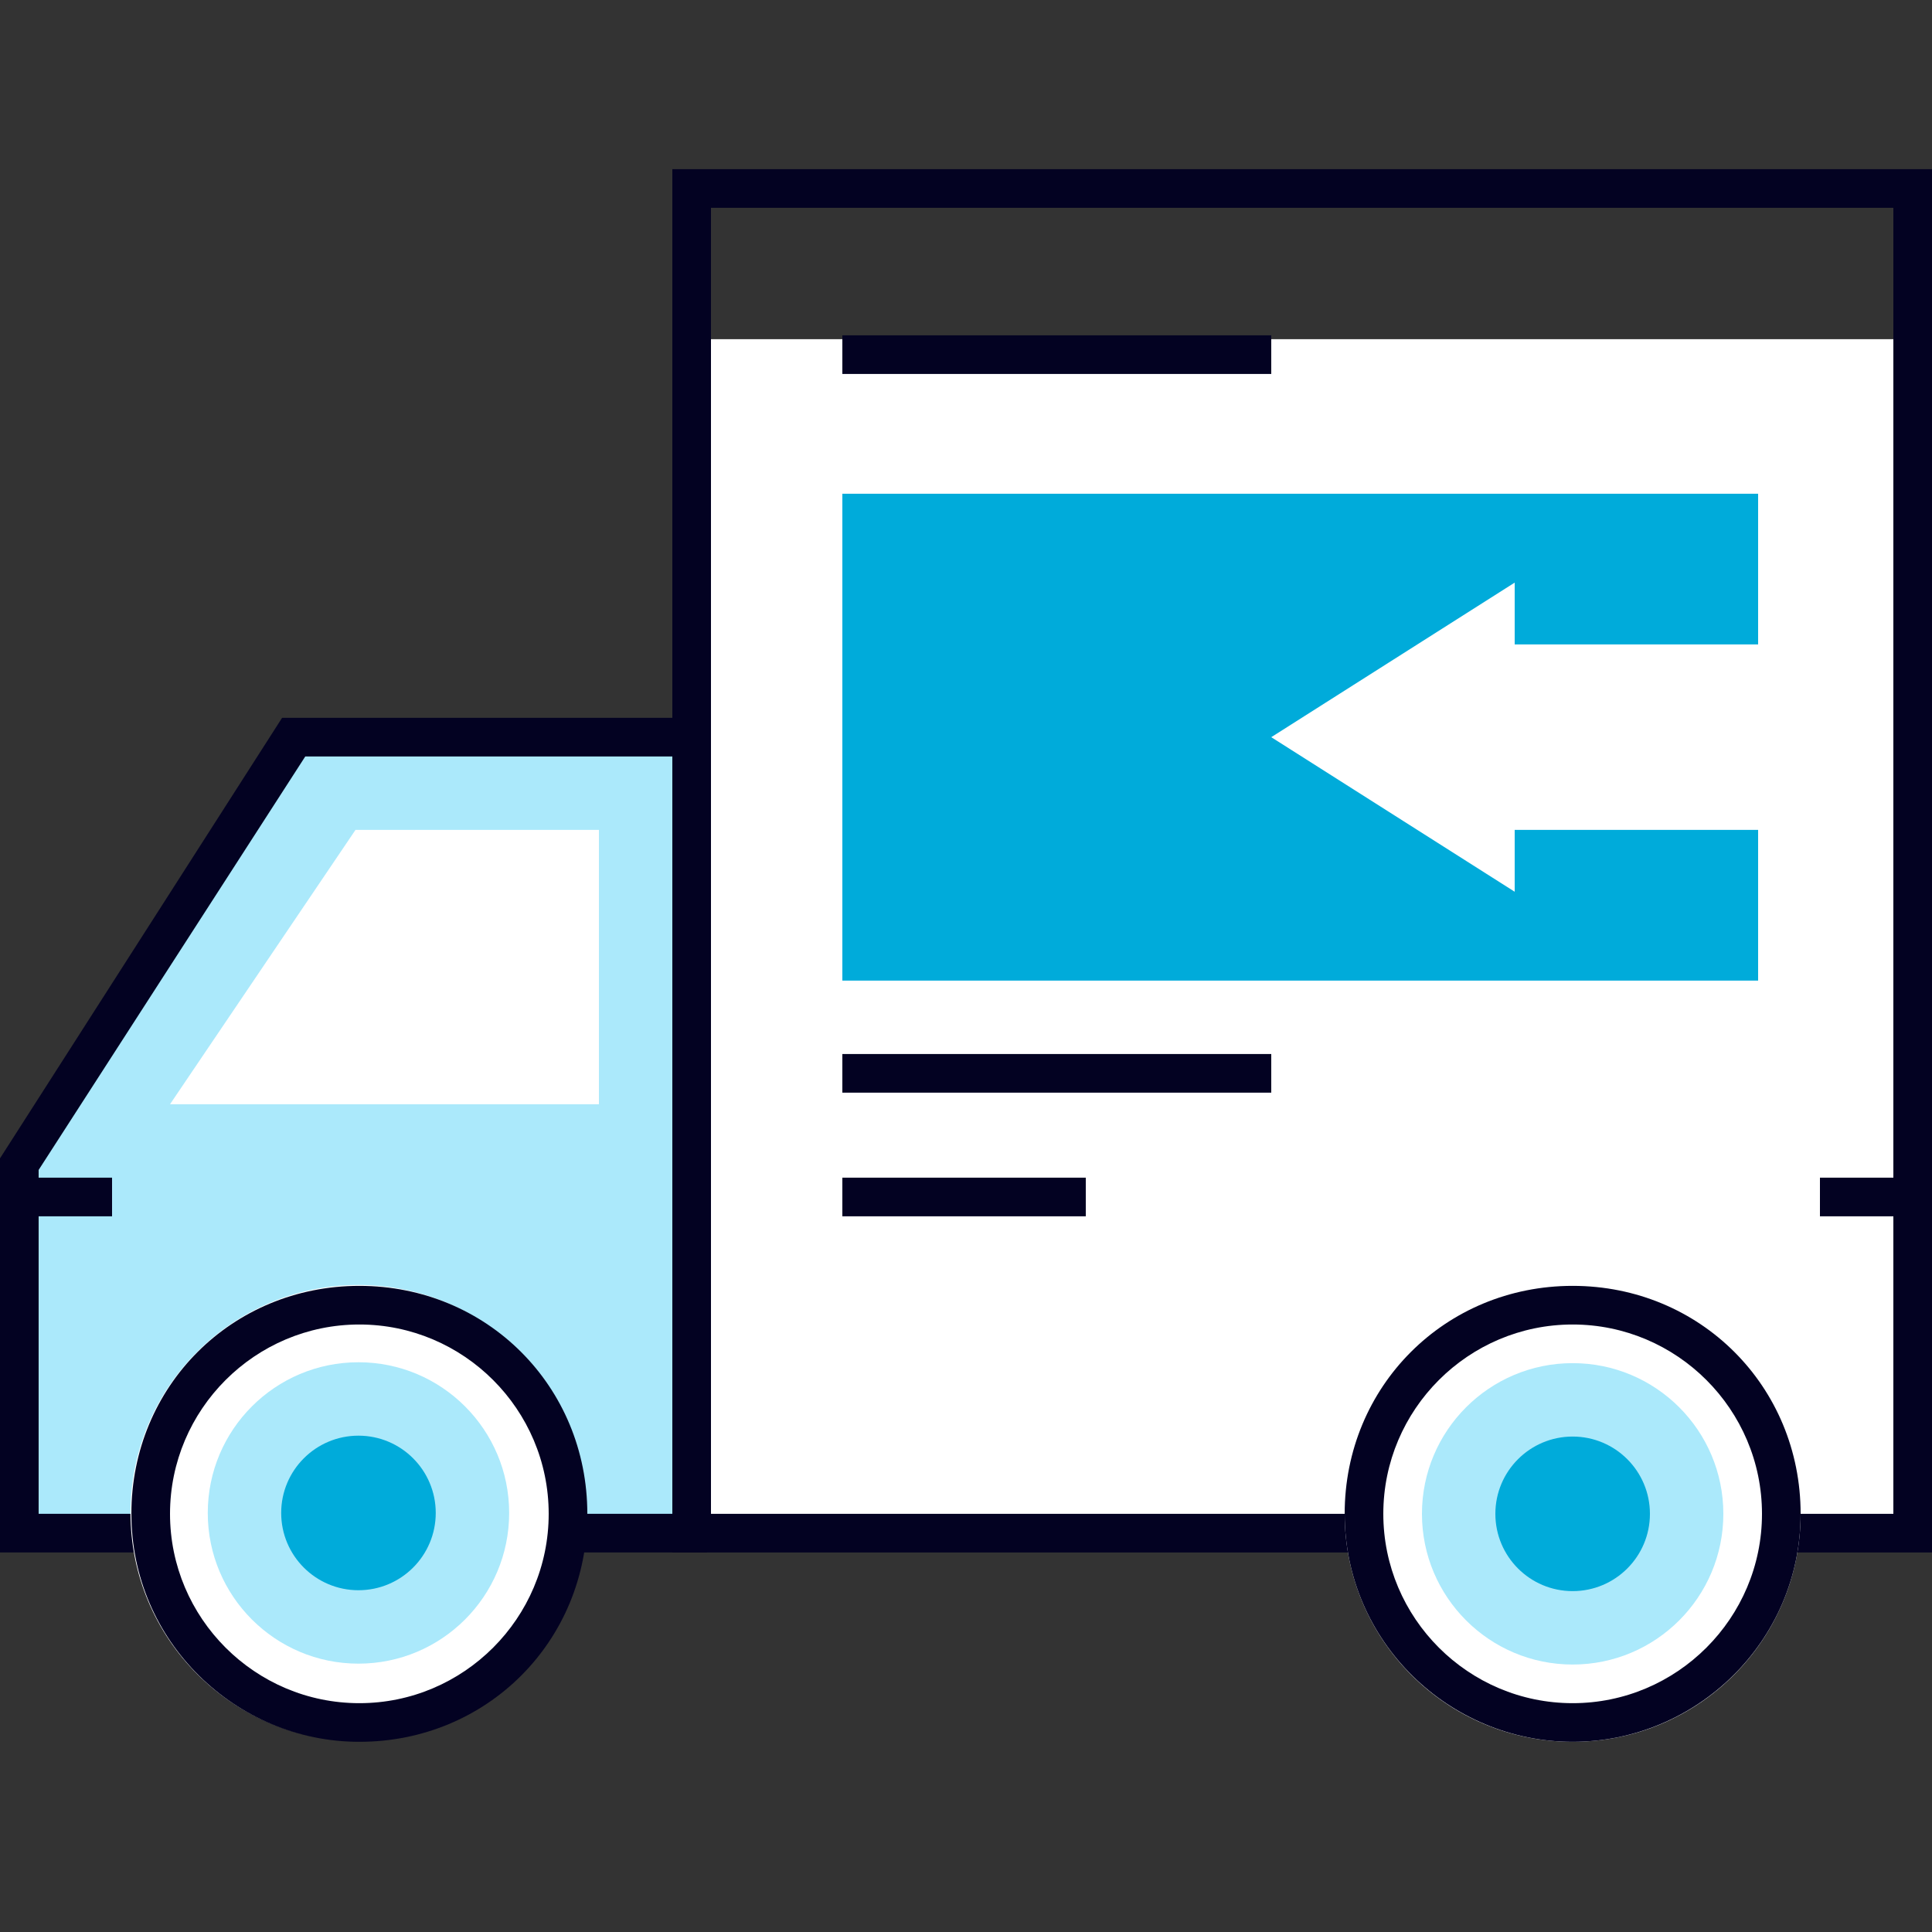 <svg xmlns="http://www.w3.org/2000/svg" xml:space="preserve" id="Layer_1" x="0" y="0" enable-background="new 0 0 50 50" version="1.1" viewBox="0 0 50 50" width="50" height="50"><rect x="0" y="0" width="50" height="50" fill="#333333" stroke="none"/><style>.st0{fill:#ABE9FB;}
	.st1{fill:#FFFFFF;}
	.st2{fill:#030222;}
	.st3{fill:#00ABDA;}
	.st4{fill:none;}</style><g id="dodanie-do-druheho-dna" transform="translate(.5 4.478)"><g id="Layer_287"><path id="Path_104" d="M0 35.2h17.4V14.6H7.1L0 25.7v9.5z" class="st0"/><path id="Path_105" d="M49 4.3H17.4v30.8H49V4.3z" class="st1"/><path id="Path_106" d="M49.5 35.7H16.9V-.1h32.6v35.8zm-31.6-1h30.6V.9H17.9v33.8z" class="st2"/><path id="Path_107" d="M17.9 35.7H-.5V25.5l7.3-11.4h11v21.6zm-17.4-1h16.4V15.1H7.4L.5 25.8v8.9z" class="st2"/><path id="Path_110" d="M3.9 24.1H15V17H8.7l-4.8 7.1z" class="st1"/><path id="Path_111" d="M45.1 8.3H21.3v12.6H45V8.3z" class="st3"/><path id="Path_112" d="M0 26H2.4V27H0z" class="st2"/><path id="Path_113" d="M21.3 22.8H32.4V23.8H21.3z" class="st2"/><path id="Path_114" d="M21.3 26H27.6V27H21.3z" class="st2"/><path id="Path_115" d="m32.4 14.6 6.3-4v1.6h7.9V17h-7.9v1.6l-6.3-4z" class="st1"/><path id="Path_116" d="M46.6 26H49V27H46.6z" class="st2"/><g id="Group_1150" transform="translate(-1.323 -1.323)"><circle id="Ellipse_5" cx="10.1" cy="36" r="5.9" class="st1"/><g id="Ellipse_6"><circle cx="5.8" cy="9.7" r="5.9" class="st4" transform="translate(4.323 26.323)"/><path d="M5.8 15.6C2.6 15.6-.1 13-.1 9.7s2.6-5.9 5.9-5.9 5.9 2.6 5.9 5.9-2.6 5.9-5.9 5.9zm0-10.8C3.1 4.8.9 7 .9 9.7s2.2 4.9 4.9 4.9 4.9-2.2 4.9-4.9-2.2-4.9-4.9-4.9z" class="st2" transform="translate(4.323 26.323)"/></g><circle id="Ellipse_7" cx="10.1" cy="36" r="3.9" class="st0"/><circle id="Ellipse_20" cx="10.1" cy="36" r="2" class="st3"/></g><g id="Group_1151" transform="translate(31 -1)"><circle id="Ellipse_5-2" cx="9.2" cy="35.7" r="5.9" class="st1"/><g id="Ellipse_6-2"><circle cx="5.2" cy="9.7" r="5.9" class="st4" transform="translate(4 26)"/><path d="M5.2 15.6C2 15.6-.7 13-.7 9.7s2.6-5.9 5.9-5.9 5.9 2.6 5.9 5.9-2.7 5.9-5.9 5.9zm0-10.8C2.5 4.8.3 7 .3 9.7s2.2 4.9 4.9 4.9 4.9-2.2 4.9-4.9-2.2-4.9-4.9-4.9z" class="st2" transform="translate(4 26)"/></g><circle id="Ellipse_7-2" cx="9.2" cy="35.7" r="3.9" class="st0"/><circle id="Ellipse_20-2" cx="9.2" cy="35.7" r="2" class="st3"/></g><path id="Path_235" d="M21.3 4.2H32.4V5.2H21.3z" class="st2"/></g></g></svg>
